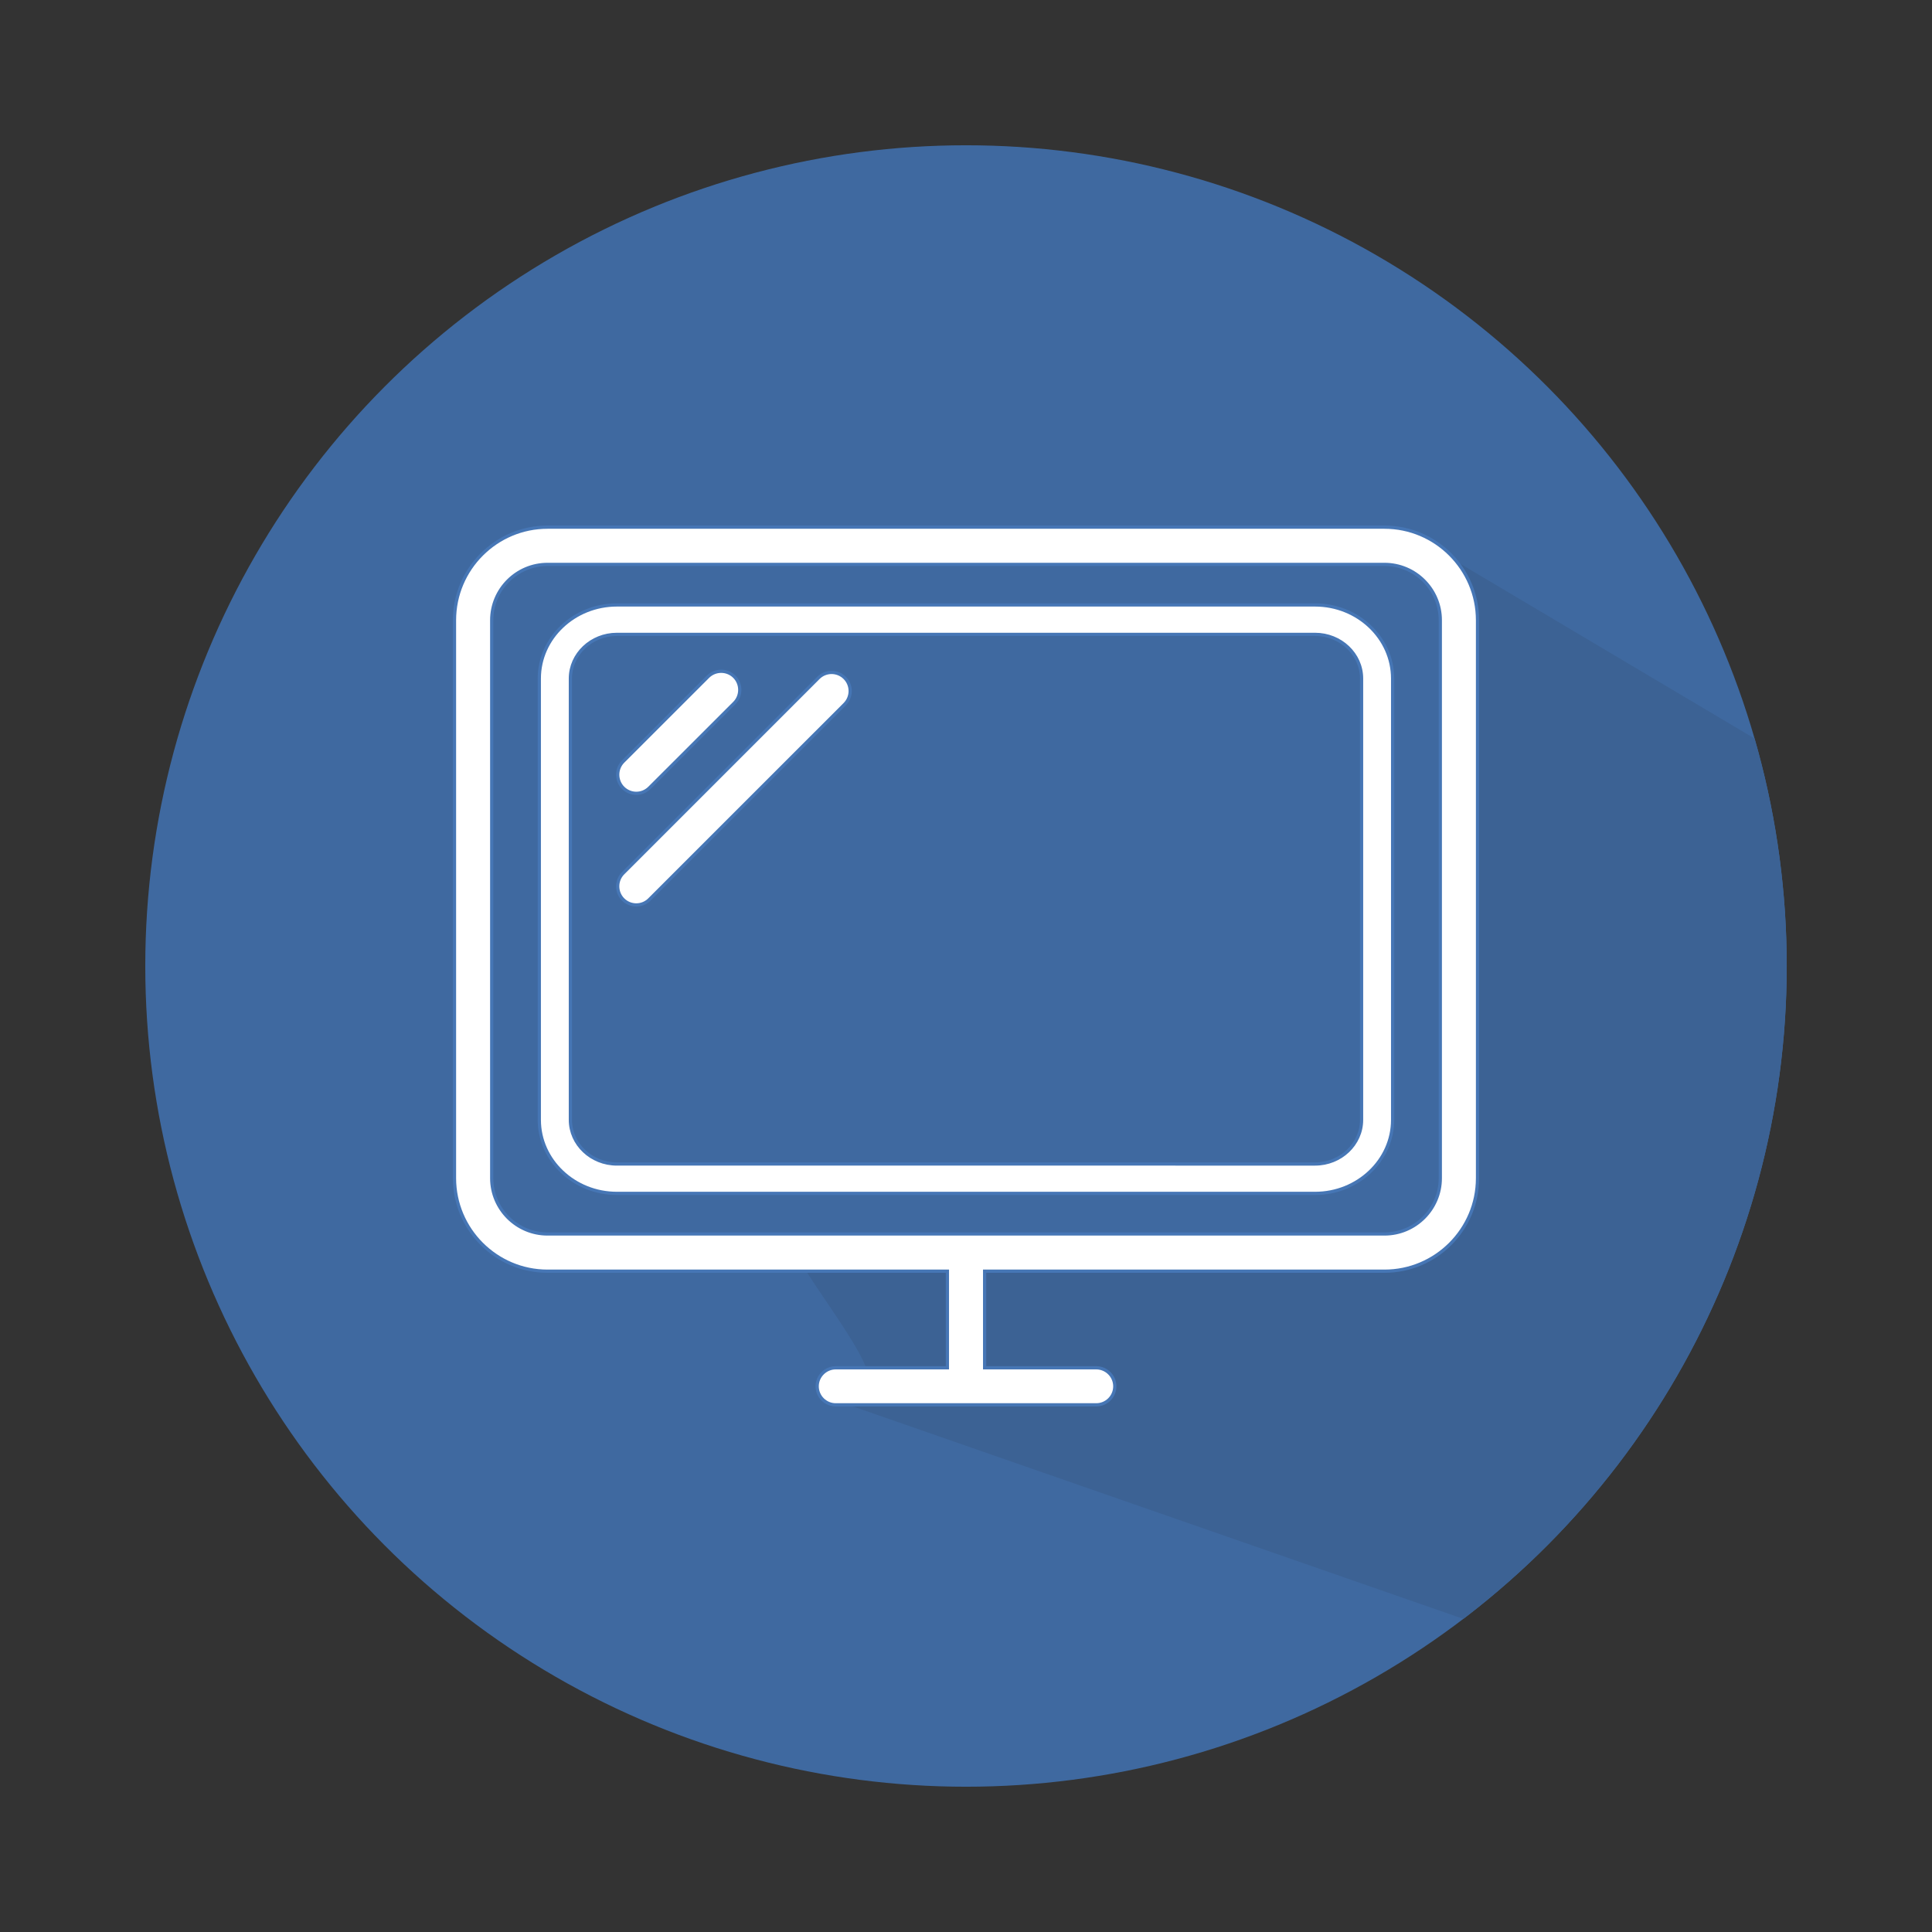 <?xml version="1.0" encoding="utf-8"?>
<!-- Generator: Adobe Illustrator 16.0.0, SVG Export Plug-In . SVG Version: 6.00 Build 0)  -->
<!DOCTYPE svg PUBLIC "-//W3C//DTD SVG 1.1//EN" "http://www.w3.org/Graphics/SVG/1.1/DTD/svg11.dtd">
<svg version="1.1" id="Capa_1" xmlns="http://www.w3.org/2000/svg" xmlns:xlink="http://www.w3.org/1999/xlink" x="0px" y="0px"
	 width="150px" height="150px" viewBox="0 0 150 150" enable-background="new 0 0 150 150" xml:space="preserve">
<rect x="0" y="0" width="150" height="150" fill="#333333" stroke="none"/>
<circle fill="#3F69A0" cx="75" cy="75" r="63.721"/>
<g>
	<g>
		<defs>
			<circle id="SVGID_1_" cx="75" cy="75" r="63.721"/>
		</defs>
		<clipPath id="SVGID_2_">
			<use xlink:href="#SVGID_1_"  overflow="visible"/>
		</clipPath>
		<path clip-path="url(#SVGID_2_)" fill="#3C6294" d="M110.504,42.067c0.012,0.063-0.164,0.142-0.471,0.231
			c0.217,0.07,0.436,0.181,0.629,0.399c1.127,1.273,1.283,1.464,2.119,2.943c0.379,0.664,0.176,1.323-0.25,1.759
			c2.512,8.437,2.258,18.919,1.57,27.117c-0.465,5.542-0.834,10.944-0.9,16.492c-0.016,1.39-0.768,3.002-2.014,3.724
			c-7.006,4.033-17.605,2.207-25.406,2.285c-5.715,0.059-11.443,0.008-17.158,0.161c-2.203,0.062-4.381,0.398-6.556,0.683
			c2.878,4.715,8.173,10.891,3.763,10.406c-0.277-0.033-0.521-0.148-0.742-0.304l-0.928,0.513l65.051,22.643l13.791-33.553
			l9.086-30.807L110.504,42.067z"/>
	</g>
</g>
<g>
	<path fill="#FFFFFF" stroke="#4676B5" stroke-width="0.25" stroke-miterlimit="10" d="M102.1,46.968H47.897
		c-3.32,0-6.025,2.563-6.025,5.714v34.263c0,3.146,2.705,5.709,6.025,5.709H102.1c3.32,0,6.023-2.563,6.023-5.709V52.683
		C108.123,49.53,105.42,46.968,102.1,46.968 M105.713,86.943c0,1.893-1.623,3.43-3.613,3.43H47.897c-1.99,0-3.613-1.537-3.613-3.43
		V52.682c0-1.892,1.623-3.43,3.613-3.43H102.1c1.99,0,3.613,1.538,3.613,3.43V86.943z"/>
	<path fill="#FFFFFF" stroke="#4676B5" stroke-width="0.25" stroke-miterlimit="10" d="M49.402,61.594
		c0.371,0,0.736-0.144,1.021-0.425l6.592-6.587c0.561-0.563,0.561-1.476,0-2.042c-0.566-0.562-1.48-0.562-2.047,0l-6.59,6.587
		c-0.559,0.565-0.559,1.476,0,2.041C48.665,61.452,49.033,61.594,49.402,61.594"/>
	<path fill="#FFFFFF" stroke="#4676B5" stroke-width="0.25" stroke-miterlimit="10" d="M63.543,52.629L48.377,67.795
		c-0.559,0.562-0.559,1.476,0,2.039c0.287,0.284,0.654,0.424,1.023,0.424c0.371,0,0.736-0.14,1.021-0.424l15.162-15.16
		c0.566-0.568,0.566-1.479,0-2.045C65.019,52.067,64.108,52.067,63.543,52.629"/>
	<path fill="#FFFFFF" stroke="#4676B5" stroke-width="0.25" stroke-miterlimit="10" d="M107.49,40.929H42.51
		c-3.982,0-7.223,3.242-7.223,7.225v43.318c0,3.982,3.24,7.223,7.223,7.223h31.047v7.5h-8.666c-0.795,0-1.445,0.646-1.445,1.438
		c0,0.797,0.65,1.438,1.445,1.438h20.217c0.797,0,1.445-0.643,1.445-1.438c0-0.789-0.648-1.438-1.445-1.438h-8.662v-7.5h31.045
		c3.982,0,7.223-3.238,7.223-7.223V48.154C114.711,44.17,111.471,40.929,107.49,40.929z M111.826,91.473
		c0,2.389-1.943,4.332-4.336,4.332H42.51c-2.391,0-4.334-1.943-4.334-4.332V48.154c0-2.39,1.943-4.334,4.334-4.334h64.98
		c2.393,0,4.336,1.944,4.336,4.334V91.473z"/>
</g>
</svg>
